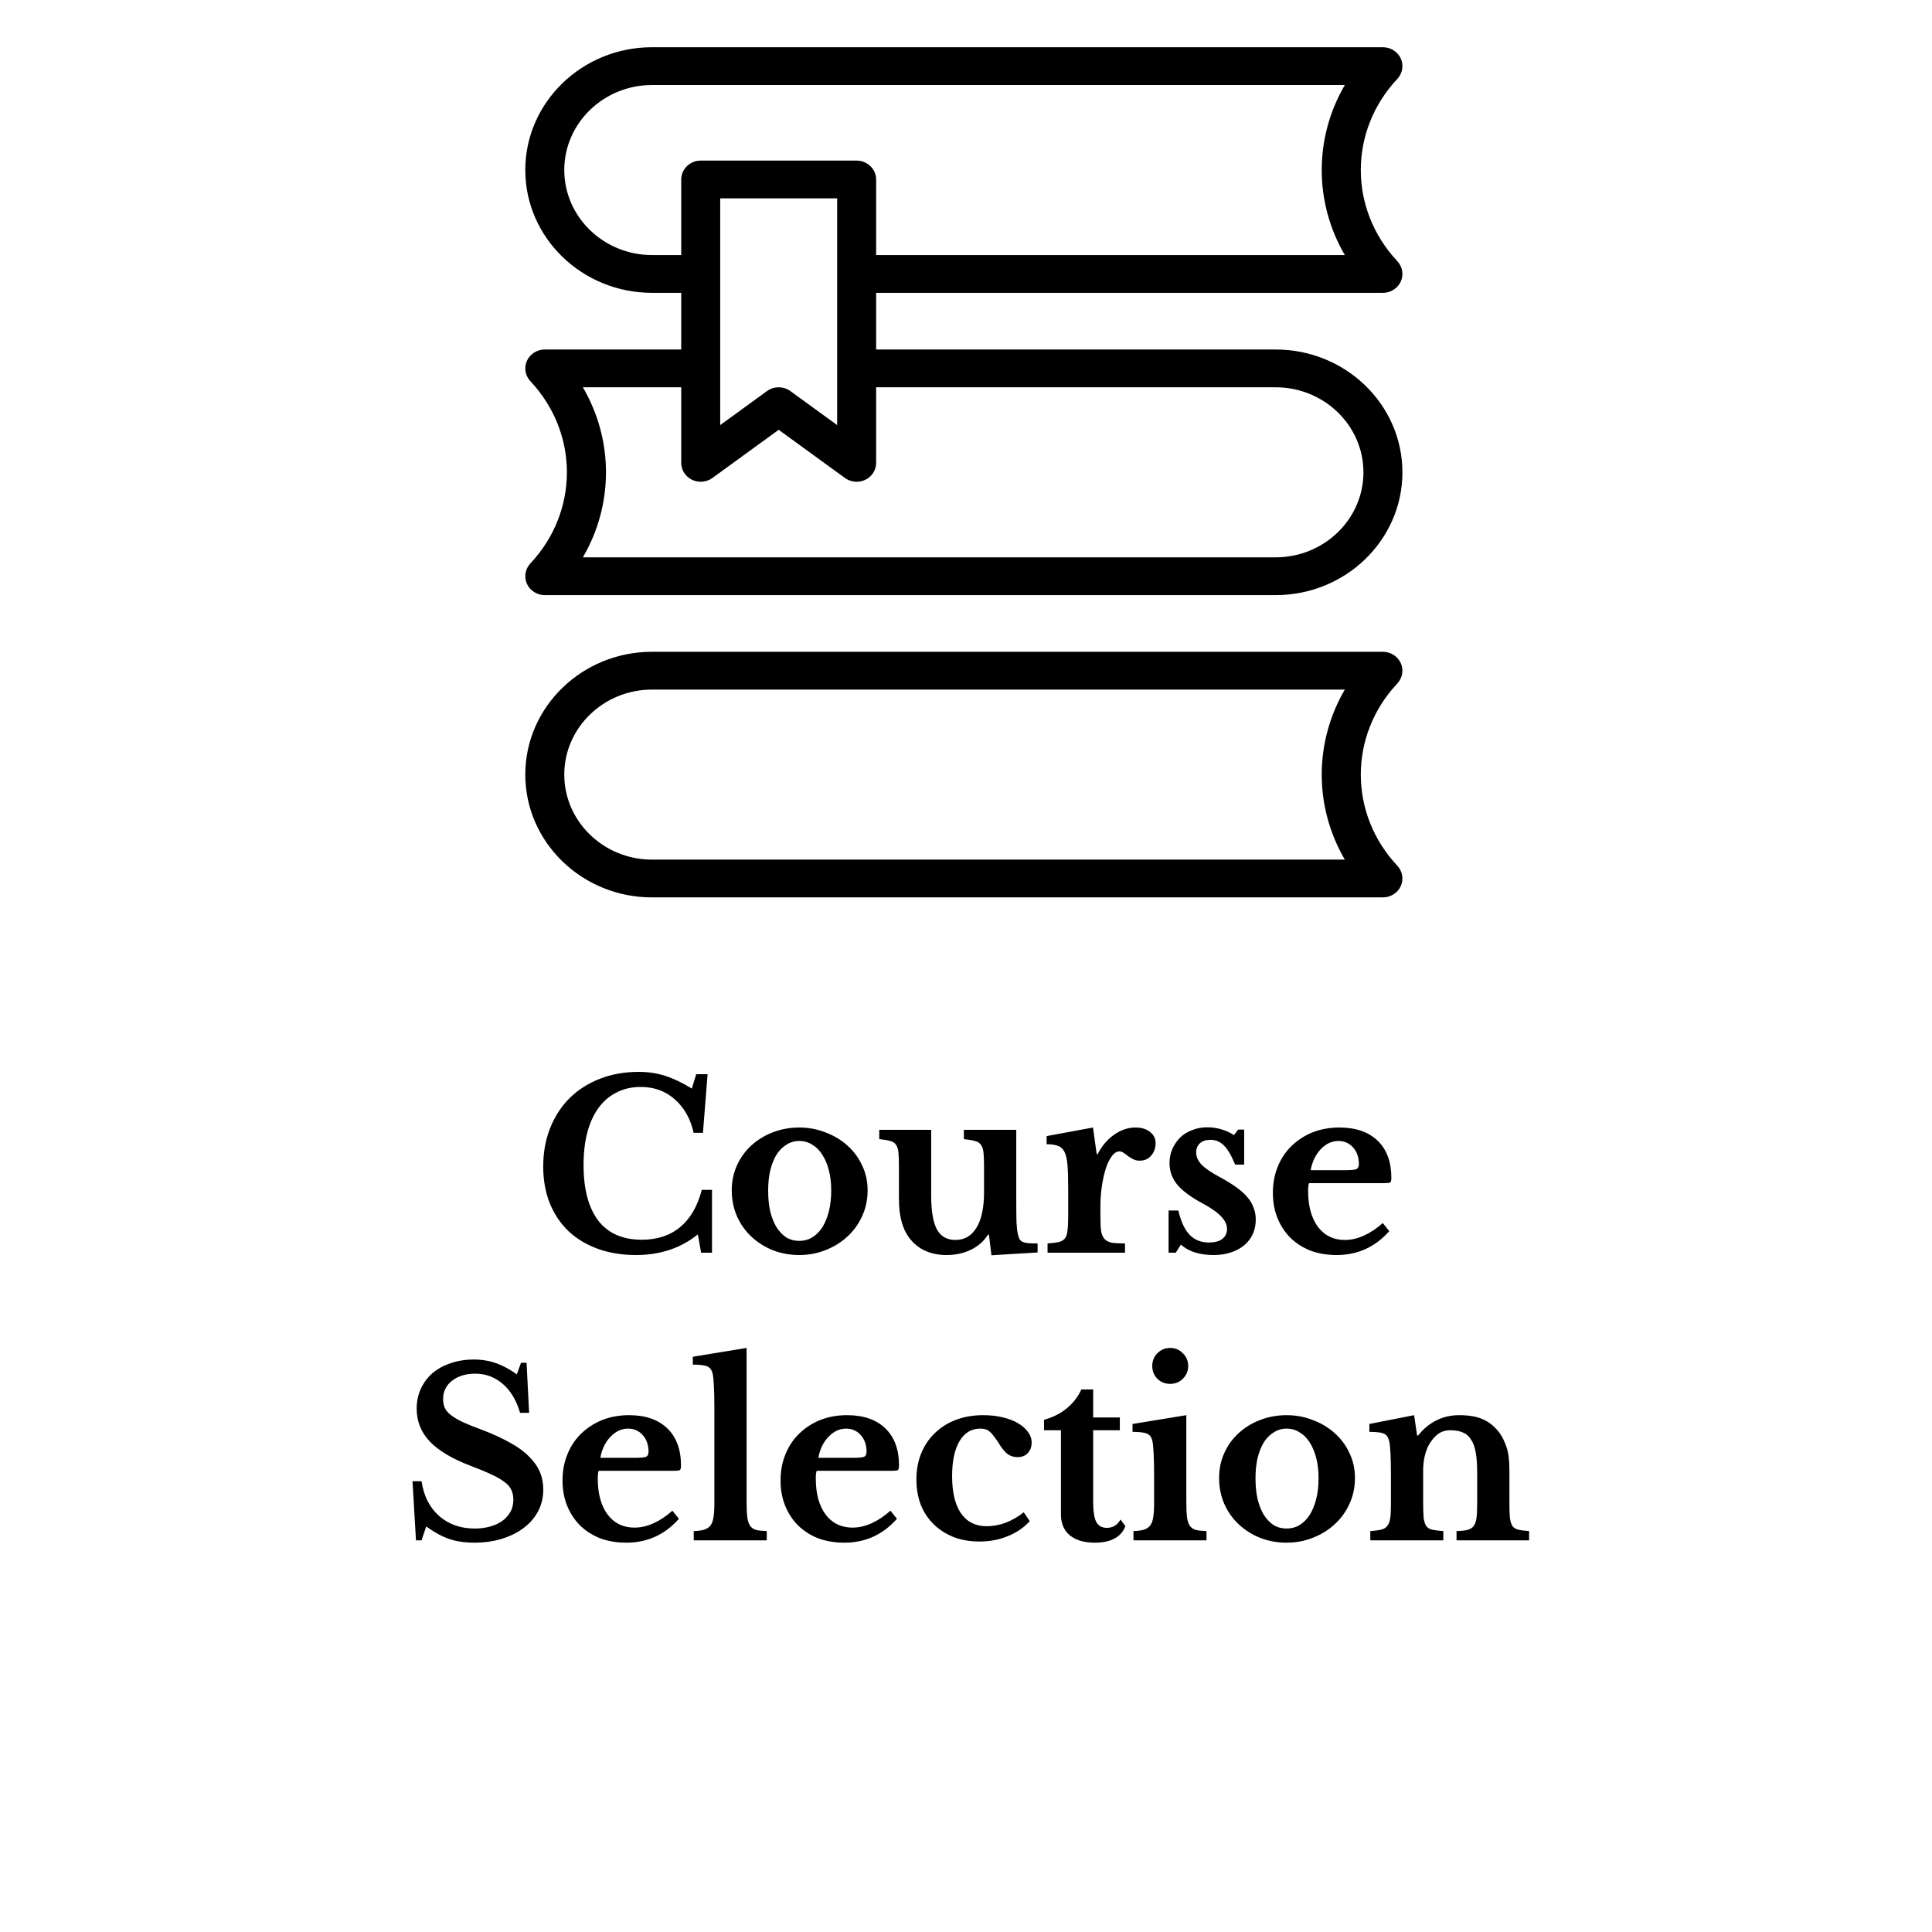 <svg width="450" height="450" viewBox="0 0 450 450" fill="none" xmlns="http://www.w3.org/2000/svg">
<path d="M162.165 250.2H164.811L163.731 263.862H161.571C160.815 260.55 159.339 257.94 157.143 256.032C154.983 254.124 152.355 253.17 149.259 253.17C147.135 253.17 145.245 253.602 143.589 254.466C141.933 255.294 140.529 256.5 139.377 258.084C138.261 259.632 137.397 261.54 136.785 263.808C136.209 266.04 135.921 268.56 135.921 271.368C135.921 276.948 137.055 281.25 139.323 284.274C141.627 287.262 145.011 288.756 149.475 288.756C153.075 288.756 156.045 287.784 158.385 285.84C160.761 283.896 162.453 280.998 163.461 277.146H165.837V291.78H163.299L162.543 287.514C158.583 290.718 153.777 292.32 148.125 292.32C144.849 292.32 141.879 291.834 139.215 290.862C136.551 289.89 134.283 288.522 132.411 286.758C130.539 284.958 129.081 282.78 128.037 280.224C127.029 277.668 126.525 274.824 126.525 271.692C126.525 268.416 127.065 265.428 128.145 262.728C129.225 260.028 130.737 257.706 132.681 255.762C134.661 253.818 137.001 252.324 139.701 251.28C142.437 250.2 145.461 249.66 148.773 249.66C150.969 249.66 153.021 249.966 154.929 250.578C156.837 251.19 158.907 252.18 161.139 253.548L162.165 250.2ZM186.154 262.62C188.314 262.62 190.348 262.998 192.256 263.754C194.2 264.474 195.892 265.482 197.332 266.778C198.808 268.074 199.96 269.622 200.788 271.422C201.652 273.186 202.084 275.13 202.084 277.254C202.084 279.45 201.652 281.466 200.788 283.302C199.96 285.138 198.808 286.722 197.332 288.054C195.892 289.386 194.2 290.43 192.256 291.186C190.348 291.942 188.314 292.32 186.154 292.32C184.03 292.32 182.014 291.96 180.106 291.24C178.198 290.484 176.524 289.44 175.084 288.108C173.644 286.776 172.51 285.192 171.682 283.356C170.854 281.484 170.44 279.45 170.44 277.254C170.44 275.13 170.854 273.168 171.682 271.368C172.51 269.568 173.644 268.02 175.084 266.724C176.524 265.428 178.198 264.42 180.106 263.7C182.014 262.98 184.03 262.62 186.154 262.62ZM186.154 265.752C185.074 265.752 184.084 266.04 183.184 266.616C182.284 267.156 181.51 267.93 180.862 268.938C180.25 269.946 179.764 271.17 179.404 272.61C179.08 274.014 178.918 275.58 178.918 277.308C178.918 279.108 179.08 280.728 179.404 282.168C179.764 283.608 180.25 284.832 180.862 285.84C181.51 286.848 182.266 287.64 183.13 288.216C184.03 288.756 185.038 289.026 186.154 289.026C187.27 289.026 188.278 288.756 189.178 288.216C190.114 287.64 190.906 286.848 191.554 285.84C192.202 284.796 192.706 283.554 193.066 282.114C193.426 280.674 193.606 279.072 193.606 277.308C193.606 275.58 193.426 274.014 193.066 272.61C192.706 271.206 192.202 270 191.554 268.992C190.906 267.948 190.114 267.156 189.178 266.616C188.278 266.04 187.27 265.752 186.154 265.752ZM229.201 272.016C229.201 270.576 229.165 269.442 229.093 268.614C229.021 267.75 228.823 267.102 228.499 266.67C228.175 266.202 227.689 265.896 227.041 265.752C226.429 265.572 225.583 265.428 224.503 265.32V263.16H236.707V279.522C236.707 281.718 236.725 283.446 236.761 284.706C236.833 285.93 236.941 286.848 237.085 287.46C237.193 287.928 237.319 288.306 237.463 288.594C237.607 288.846 237.841 289.062 238.165 289.242C238.489 289.386 238.921 289.494 239.461 289.566C240.037 289.602 240.775 289.62 241.675 289.62V291.726L230.929 292.374L230.335 287.568H230.119C229.183 289.08 227.869 290.25 226.177 291.078C224.485 291.906 222.595 292.32 220.507 292.32C216.655 292.32 213.721 290.952 211.705 288.216C210.157 286.128 209.383 283.158 209.383 279.306V272.016C209.383 270.54 209.347 269.388 209.275 268.56C209.203 267.696 209.005 267.048 208.681 266.616C208.393 266.184 207.943 265.896 207.331 265.752C206.719 265.572 205.873 265.428 204.793 265.32V263.16H216.889V278.442C216.889 282.078 217.339 284.724 218.239 286.38C219.139 288 220.579 288.81 222.559 288.81C224.683 288.81 226.321 287.838 227.473 285.894C228.625 284.022 229.201 281.268 229.201 277.632V272.016ZM256.308 283.41C256.308 284.814 256.362 285.93 256.47 286.758C256.614 287.55 256.884 288.162 257.28 288.594C257.676 289.026 258.252 289.314 259.008 289.458C259.764 289.566 260.772 289.62 262.032 289.62V291.78H243.996V289.62C245.076 289.548 245.94 289.44 246.588 289.296C247.236 289.152 247.722 288.864 248.046 288.432C248.37 288 248.568 287.388 248.64 286.596C248.748 285.768 248.802 284.67 248.802 283.302V276.714C248.802 274.482 248.748 272.7 248.64 271.368C248.532 270.036 248.298 269.01 247.938 268.29C247.578 267.57 247.056 267.102 246.372 266.886C245.724 266.634 244.86 266.508 243.78 266.508V264.618L254.58 262.62L255.444 268.83H255.66C256.632 266.922 257.91 265.41 259.494 264.294C261.078 263.178 262.752 262.62 264.516 262.62C265.884 262.62 267 262.962 267.864 263.646C268.728 264.33 269.16 265.194 269.16 266.238C269.16 267.39 268.818 268.362 268.134 269.154C267.486 269.946 266.586 270.342 265.434 270.342C264.894 270.342 264.408 270.234 263.976 270.018C263.544 269.802 263.148 269.568 262.788 269.316C262.464 269.028 262.122 268.776 261.762 268.56C261.438 268.308 261.096 268.182 260.736 268.182C260.052 268.182 259.404 268.632 258.792 269.532C258.18 270.432 257.676 271.638 257.28 273.15C256.992 274.23 256.758 275.454 256.578 276.822C256.398 278.154 256.308 279.486 256.308 280.818V283.41ZM273.861 291.78H272.187V281.952H274.455C275.067 284.544 275.949 286.434 277.101 287.622C278.253 288.81 279.747 289.404 281.583 289.404C282.915 289.404 283.941 289.134 284.661 288.594C285.417 288.018 285.795 287.244 285.795 286.272C285.795 285.264 285.345 284.292 284.445 283.356C283.545 282.384 282.087 281.358 280.071 280.278C277.335 278.802 275.373 277.344 274.185 275.904C272.997 274.428 272.403 272.772 272.403 270.936C272.403 269.748 272.619 268.65 273.051 267.642C273.519 266.598 274.131 265.698 274.887 264.942C275.679 264.186 276.615 263.61 277.695 263.214C278.775 262.782 279.945 262.566 281.205 262.566C282.321 262.566 283.419 262.728 284.499 263.052C285.615 263.376 286.587 263.826 287.415 264.402L288.387 263.106H289.791V271.26H287.685C286.857 269.208 285.993 267.732 285.093 266.832C284.229 265.932 283.167 265.482 281.907 265.482C280.899 265.482 280.089 265.752 279.477 266.292C278.901 266.832 278.613 267.552 278.613 268.452C278.613 269.46 279.045 270.414 279.909 271.314C280.809 272.214 282.285 273.204 284.337 274.284C285.777 275.076 287.019 275.85 288.063 276.606C289.107 277.362 289.953 278.136 290.601 278.928C291.249 279.684 291.717 280.494 292.005 281.358C292.329 282.186 292.491 283.086 292.491 284.058C292.491 285.318 292.257 286.452 291.789 287.46C291.321 288.468 290.655 289.332 289.791 290.052C288.927 290.772 287.883 291.33 286.659 291.726C285.471 292.122 284.139 292.32 282.663 292.32C281.115 292.32 279.675 292.122 278.343 291.726C277.011 291.294 275.913 290.682 275.049 289.89L273.861 291.78ZM323.585 286.758C320.309 290.466 316.223 292.32 311.327 292.32C309.095 292.32 307.061 291.978 305.225 291.294C303.425 290.574 301.877 289.584 300.581 288.324C299.285 287.028 298.277 285.498 297.557 283.734C296.837 281.97 296.477 280.008 296.477 277.848C296.477 275.616 296.855 273.582 297.611 271.746C298.367 269.874 299.429 268.272 300.797 266.94C302.201 265.572 303.839 264.51 305.711 263.754C307.619 262.998 309.707 262.62 311.975 262.62C315.791 262.62 318.761 263.646 320.885 265.698C323.009 267.75 324.071 270.63 324.071 274.338C324.071 274.914 323.981 275.274 323.801 275.418C323.621 275.526 323.117 275.58 322.289 275.58H304.901C304.757 275.904 304.685 276.498 304.685 277.362C304.685 280.89 305.441 283.68 306.953 285.732C308.501 287.784 310.589 288.81 313.217 288.81C314.729 288.81 316.223 288.468 317.699 287.784C319.211 287.1 320.669 286.128 322.073 284.868L323.585 286.758ZM313.109 272.556C314.549 272.556 315.467 272.484 315.863 272.34C316.295 272.16 316.511 271.764 316.511 271.152C316.511 269.568 316.061 268.272 315.161 267.264C314.261 266.256 313.127 265.752 311.759 265.752C310.211 265.752 308.825 266.4 307.601 267.696C306.413 268.956 305.639 270.576 305.279 272.556H313.109ZM96.08 345.01H98.186C98.69 348.43 100.058 351.13 102.29 353.11C104.522 355.054 107.276 356.026 110.552 356.026C111.884 356.026 113.108 355.864 114.224 355.54C115.34 355.216 116.294 354.766 117.086 354.19C117.878 353.578 118.49 352.876 118.922 352.084C119.354 351.256 119.57 350.338 119.57 349.33C119.57 348.466 119.426 347.728 119.138 347.116C118.886 346.468 118.382 345.856 117.626 345.28C116.87 344.668 115.826 344.056 114.494 343.444C113.198 342.832 111.506 342.13 109.418 341.338C105.206 339.718 102.092 337.846 100.076 335.722C98.06 333.562 97.052 331.024 97.052 328.108C97.052 326.416 97.376 324.868 98.024 323.464C98.672 322.06 99.572 320.854 100.724 319.846C101.912 318.838 103.316 318.064 104.936 317.524C106.592 316.948 108.41 316.66 110.39 316.66C112.226 316.66 113.954 316.948 115.574 317.524C117.194 318.1 118.796 318.964 120.38 320.116L121.352 317.416H122.648L123.242 329.08H121.136C120.272 326.128 118.922 323.878 117.086 322.33C115.25 320.746 113.126 319.954 110.714 319.954C108.482 319.954 106.664 320.512 105.26 321.628C103.892 322.708 103.208 324.112 103.208 325.84C103.208 326.596 103.334 327.28 103.586 327.892C103.838 328.468 104.306 329.026 104.99 329.566C105.674 330.106 106.61 330.664 107.798 331.24C108.986 331.78 110.516 332.392 112.388 333.076C114.908 334.048 117.05 335.038 118.814 336.046C120.614 337.018 122.072 338.08 123.188 339.232C124.34 340.348 125.186 341.536 125.726 342.796C126.266 344.056 126.536 345.442 126.536 346.954C126.536 348.79 126.14 350.464 125.348 351.976C124.556 353.488 123.44 354.784 122 355.864C120.596 356.944 118.904 357.79 116.924 358.402C114.98 359.014 112.82 359.32 110.444 359.32C108.284 359.32 106.34 359.032 104.612 358.456C102.884 357.844 101.102 356.872 99.266 355.54L98.186 358.78H96.89L96.08 345.01ZM158.131 353.758C154.855 357.466 150.769 359.32 145.873 359.32C143.641 359.32 141.607 358.978 139.771 358.294C137.971 357.574 136.423 356.584 135.127 355.324C133.831 354.028 132.823 352.498 132.103 350.734C131.383 348.97 131.023 347.008 131.023 344.848C131.023 342.616 131.401 340.582 132.157 338.746C132.913 336.874 133.975 335.272 135.343 333.94C136.747 332.572 138.385 331.51 140.257 330.754C142.165 329.998 144.253 329.62 146.521 329.62C150.337 329.62 153.307 330.646 155.431 332.698C157.555 334.75 158.617 337.63 158.617 341.338C158.617 341.914 158.527 342.274 158.347 342.418C158.167 342.526 157.663 342.58 156.835 342.58H139.447C139.303 342.904 139.231 343.498 139.231 344.362C139.231 347.89 139.987 350.68 141.499 352.732C143.047 354.784 145.135 355.81 147.763 355.81C149.275 355.81 150.769 355.468 152.245 354.784C153.757 354.1 155.215 353.128 156.619 351.868L158.131 353.758ZM147.655 339.556C149.095 339.556 150.013 339.484 150.409 339.34C150.841 339.16 151.057 338.764 151.057 338.152C151.057 336.568 150.607 335.272 149.707 334.264C148.807 333.256 147.673 332.752 146.305 332.752C144.757 332.752 143.371 333.4 142.147 334.696C140.959 335.956 140.185 337.576 139.825 339.556H147.655ZM173.897 349.924C173.897 351.364 173.951 352.516 174.059 353.38C174.167 354.244 174.383 354.91 174.707 355.378C175.031 355.846 175.499 356.17 176.111 356.35C176.723 356.494 177.551 356.584 178.595 356.62V358.78H161.585V356.62C162.593 356.584 163.403 356.476 164.015 356.296C164.663 356.08 165.149 355.756 165.473 355.324C165.833 354.856 166.067 354.226 166.175 353.434C166.319 352.606 166.391 351.562 166.391 350.302V328C166.391 325.912 166.355 324.202 166.283 322.87C166.211 321.502 166.121 320.566 166.013 320.062C165.833 319.162 165.419 318.568 164.771 318.28C164.159 317.992 163.025 317.848 161.369 317.848V316.012L173.897 313.96V349.924ZM208.914 353.758C205.638 357.466 201.552 359.32 196.656 359.32C194.424 359.32 192.39 358.978 190.554 358.294C188.754 357.574 187.206 356.584 185.91 355.324C184.614 354.028 183.606 352.498 182.886 350.734C182.166 348.97 181.806 347.008 181.806 344.848C181.806 342.616 182.184 340.582 182.94 338.746C183.696 336.874 184.758 335.272 186.126 333.94C187.53 332.572 189.168 331.51 191.04 330.754C192.948 329.998 195.036 329.62 197.304 329.62C201.12 329.62 204.09 330.646 206.214 332.698C208.338 334.75 209.4 337.63 209.4 341.338C209.4 341.914 209.31 342.274 209.13 342.418C208.95 342.526 208.446 342.58 207.618 342.58H190.23C190.086 342.904 190.014 343.498 190.014 344.362C190.014 347.89 190.77 350.68 192.282 352.732C193.83 354.784 195.918 355.81 198.546 355.81C200.058 355.81 201.552 355.468 203.028 354.784C204.54 354.1 205.998 353.128 207.402 351.868L208.914 353.758ZM198.438 339.556C199.878 339.556 200.796 339.484 201.192 339.34C201.624 339.16 201.84 338.764 201.84 338.152C201.84 336.568 201.39 335.272 200.49 334.264C199.59 333.256 198.456 332.752 197.088 332.752C195.54 332.752 194.154 333.4 192.93 334.696C191.742 335.956 190.968 337.576 190.608 339.556H198.438ZM239.854 354.298C238.486 355.81 236.776 356.98 234.724 357.808C232.708 358.636 230.512 359.05 228.136 359.05C225.94 359.05 223.942 358.708 222.142 358.024C220.342 357.304 218.794 356.314 217.498 355.054C216.202 353.794 215.194 352.282 214.474 350.518C213.79 348.718 213.448 346.738 213.448 344.578C213.448 342.346 213.826 340.312 214.582 338.476C215.338 336.64 216.4 335.074 217.768 333.778C219.136 332.446 220.774 331.42 222.682 330.7C224.59 329.98 226.696 329.62 229 329.62C230.62 329.62 232.114 329.782 233.482 330.106C234.886 330.43 236.074 330.88 237.046 331.456C238.054 332.032 238.846 332.716 239.422 333.508C239.998 334.264 240.286 335.092 240.286 335.992C240.286 337.036 239.98 337.864 239.368 338.476C238.792 339.088 238 339.394 236.992 339.394C236.164 339.394 235.426 339.178 234.778 338.746C234.166 338.314 233.554 337.612 232.942 336.64C232.402 335.776 231.934 335.092 231.538 334.588C231.178 334.084 230.836 333.706 230.512 333.454C230.188 333.166 229.864 332.986 229.54 332.914C229.216 332.806 228.82 332.752 228.352 332.752C226.264 332.752 224.644 333.724 223.492 335.668C222.34 337.612 221.764 340.33 221.764 343.822C221.764 347.566 222.448 350.446 223.816 352.462C225.22 354.478 227.218 355.486 229.81 355.486C231.286 355.486 232.762 355.216 234.238 354.676C235.714 354.1 237.118 353.29 238.45 352.246L239.854 354.298ZM243.172 333.13V330.7C245.332 330.088 247.132 329.17 248.572 327.946C250.048 326.686 251.146 325.246 251.866 323.626H254.62V330.16H260.83V333.13H254.62V349.708C254.62 351.94 254.854 353.524 255.322 354.46C255.826 355.396 256.654 355.864 257.806 355.864C259.21 355.864 260.272 355.216 260.992 353.92L262.126 355.486C261.118 358.042 258.742 359.32 254.998 359.32C252.514 359.32 250.57 358.744 249.166 357.592C247.798 356.44 247.114 354.82 247.114 352.732V333.13H243.172ZM276.319 349.924C276.319 351.364 276.373 352.516 276.481 353.38C276.589 354.244 276.805 354.91 277.129 355.378C277.453 355.846 277.921 356.17 278.533 356.35C279.145 356.494 279.973 356.584 281.017 356.62V358.78H264.007V356.62C265.015 356.584 265.825 356.476 266.437 356.296C267.085 356.08 267.571 355.756 267.895 355.324C268.255 354.856 268.489 354.226 268.597 353.434C268.741 352.606 268.813 351.562 268.813 350.302V343.66C268.813 341.572 268.777 339.862 268.705 338.53C268.633 337.162 268.543 336.226 268.435 335.722C268.255 334.822 267.841 334.228 267.193 333.94C266.581 333.652 265.447 333.508 263.791 333.508V331.672L276.319 329.62V349.924ZM268.381 318.172C268.381 316.984 268.777 315.994 269.569 315.202C270.397 314.374 271.387 313.96 272.539 313.96C273.727 313.96 274.717 314.374 275.509 315.202C276.337 315.994 276.751 316.984 276.751 318.172C276.751 319.324 276.337 320.314 275.509 321.142C274.717 321.934 273.727 322.33 272.539 322.33C271.387 322.33 270.397 321.934 269.569 321.142C268.777 320.314 268.381 319.324 268.381 318.172ZM299.665 329.62C301.825 329.62 303.859 329.998 305.767 330.754C307.711 331.474 309.403 332.482 310.843 333.778C312.319 335.074 313.471 336.622 314.299 338.422C315.163 340.186 315.595 342.13 315.595 344.254C315.595 346.45 315.163 348.466 314.299 350.302C313.471 352.138 312.319 353.722 310.843 355.054C309.403 356.386 307.711 357.43 305.767 358.186C303.859 358.942 301.825 359.32 299.665 359.32C297.541 359.32 295.525 358.96 293.617 358.24C291.709 357.484 290.035 356.44 288.595 355.108C287.155 353.776 286.021 352.192 285.193 350.356C284.365 348.484 283.951 346.45 283.951 344.254C283.951 342.13 284.365 340.168 285.193 338.368C286.021 336.568 287.155 335.02 288.595 333.724C290.035 332.428 291.709 331.42 293.617 330.7C295.525 329.98 297.541 329.62 299.665 329.62ZM299.665 332.752C298.585 332.752 297.595 333.04 296.695 333.616C295.795 334.156 295.021 334.93 294.373 335.938C293.761 336.946 293.275 338.17 292.915 339.61C292.591 341.014 292.429 342.58 292.429 344.308C292.429 346.108 292.591 347.728 292.915 349.168C293.275 350.608 293.761 351.832 294.373 352.84C295.021 353.848 295.777 354.64 296.641 355.216C297.541 355.756 298.549 356.026 299.665 356.026C300.781 356.026 301.789 355.756 302.689 355.216C303.625 354.64 304.417 353.848 305.065 352.84C305.713 351.796 306.217 350.554 306.577 349.114C306.937 347.674 307.117 346.072 307.117 344.308C307.117 342.58 306.937 341.014 306.577 339.61C306.217 338.206 305.713 337 305.065 335.992C304.417 334.948 303.625 334.156 302.689 333.616C301.789 333.04 300.781 332.752 299.665 332.752ZM331.48 349.978C331.48 351.454 331.516 352.624 331.588 353.488C331.696 354.316 331.894 354.964 332.182 355.432C332.506 355.864 332.974 356.152 333.586 356.296C334.234 356.44 335.098 356.548 336.178 356.62V358.78H319.168V356.62C320.212 356.548 321.04 356.44 321.652 356.296C322.3 356.152 322.786 355.864 323.11 355.432C323.47 355 323.704 354.388 323.812 353.596C323.92 352.804 323.974 351.724 323.974 350.356V343.606C323.974 341.482 323.938 339.772 323.866 338.476C323.794 337.144 323.704 336.244 323.596 335.776C323.488 335.308 323.344 334.93 323.164 334.642C322.984 334.318 322.714 334.084 322.354 333.94C321.994 333.76 321.544 333.652 321.004 333.616C320.464 333.544 319.78 333.508 318.952 333.508V331.672L329.374 329.62L330.076 334.372H330.292C331.48 332.86 332.884 331.69 334.504 330.862C336.124 330.034 337.906 329.62 339.85 329.62C342.154 329.62 344.008 329.944 345.412 330.592C346.852 331.204 348.13 332.248 349.246 333.724C349.858 334.552 350.398 335.632 350.866 336.964C351.334 338.26 351.568 340.06 351.568 342.364V349.978C351.568 351.454 351.604 352.624 351.676 353.488C351.784 354.316 351.982 354.964 352.27 355.432C352.594 355.864 353.062 356.152 353.674 356.296C354.286 356.44 355.114 356.548 356.158 356.62V358.78H339.256V356.62C340.336 356.584 341.182 356.494 341.794 356.35C342.442 356.17 342.928 355.864 343.252 355.432C343.576 355 343.792 354.388 343.9 353.596C344.008 352.768 344.062 351.688 344.062 350.356V343.012C344.062 341.176 343.954 339.628 343.738 338.368C343.522 337.108 343.162 336.1 342.658 335.344C342.19 334.552 341.56 333.994 340.768 333.67C339.976 333.31 338.986 333.13 337.798 333.13C336.646 333.13 335.656 333.454 334.828 334.102C334 334.75 333.28 335.65 332.668 336.802C332.344 337.45 332.056 338.296 331.804 339.34C331.588 340.348 331.48 341.41 331.48 342.526V349.978Z" fill="black"/>
<path d="M151.86 68.207H158.67V81.408H126.89C125.096 81.408 123.462 82.442 122.736 84.027C122.009 85.633 122.327 87.481 123.53 88.779C134.88 100.88 134.88 119.142 123.53 131.243C122.327 132.541 122.009 134.39 122.736 135.996C123.462 137.58 125.096 138.614 126.89 138.614H297.14C313.416 138.614 326.65 125.787 326.65 110.011C326.65 94.236 313.416 81.408 297.14 81.408H204.07V68.207H322.11C323.903 68.207 325.537 67.173 326.264 65.589C326.99 63.983 326.672 62.134 325.469 60.836C314.119 48.735 314.119 30.473 325.469 18.372C326.672 17.074 326.99 15.226 326.264 13.62C325.906 12.841 325.323 12.18 324.586 11.715C323.849 11.251 322.989 11.003 322.11 11.001H151.86C135.584 11.001 122.35 23.828 122.35 39.604C122.35 55.38 135.584 68.207 151.86 68.207ZM297.14 90.209C308.399 90.209 317.57 99.098 317.57 110.011C317.57 120.924 308.399 129.813 297.14 129.813H135.765C139.292 123.773 141.145 116.951 141.145 110.011C141.145 103.071 139.292 96.249 135.765 90.209H158.67V107.811C158.67 108.628 158.904 109.429 159.348 110.124C159.791 110.82 160.425 111.381 161.179 111.747C161.933 112.112 162.778 112.267 163.617 112.194C164.457 112.12 165.259 111.822 165.934 111.331L181.37 100.11L196.806 111.331C197.6 111.903 198.576 112.211 199.53 112.211C200.734 112.211 201.889 111.748 202.74 110.923C203.591 110.097 204.07 108.978 204.07 107.811V90.209H297.14ZM167.75 99.01V46.205H194.99V99.01L184.094 91.089C183.276 90.495 182.323 90.209 181.37 90.209C180.416 90.209 179.463 90.495 178.646 91.089L167.75 99.01ZM151.86 19.802H313.234C309.708 25.842 307.854 32.664 307.854 39.604C307.854 46.544 309.708 53.366 313.234 59.406H204.07V41.804C204.07 39.384 202.027 37.404 199.53 37.404H163.21C160.713 37.404 158.67 39.384 158.67 41.804V59.406H151.86C140.6 59.406 131.43 50.517 131.43 39.604C131.43 28.691 140.6 19.802 151.86 19.802ZM326.264 154.434C325.906 153.655 325.323 152.994 324.586 152.53C323.849 152.065 322.989 151.817 322.11 151.815H151.86C135.584 151.815 122.35 164.643 122.35 180.418C122.35 196.194 135.584 209.021 151.86 209.021H322.11C323.903 209.021 325.537 207.987 326.264 206.403C326.99 204.797 326.672 202.949 325.469 201.65C314.119 189.549 314.119 171.287 325.469 159.186C326.672 157.888 326.99 156.04 326.264 154.434ZM313.234 200.22H151.86C140.6 200.22 131.43 191.331 131.43 180.418C131.43 169.505 140.6 160.616 151.86 160.616H313.234C309.708 166.656 307.854 173.478 307.854 180.418C307.854 187.358 309.708 194.18 313.234 200.22Z" fill="black"/>
</svg>
